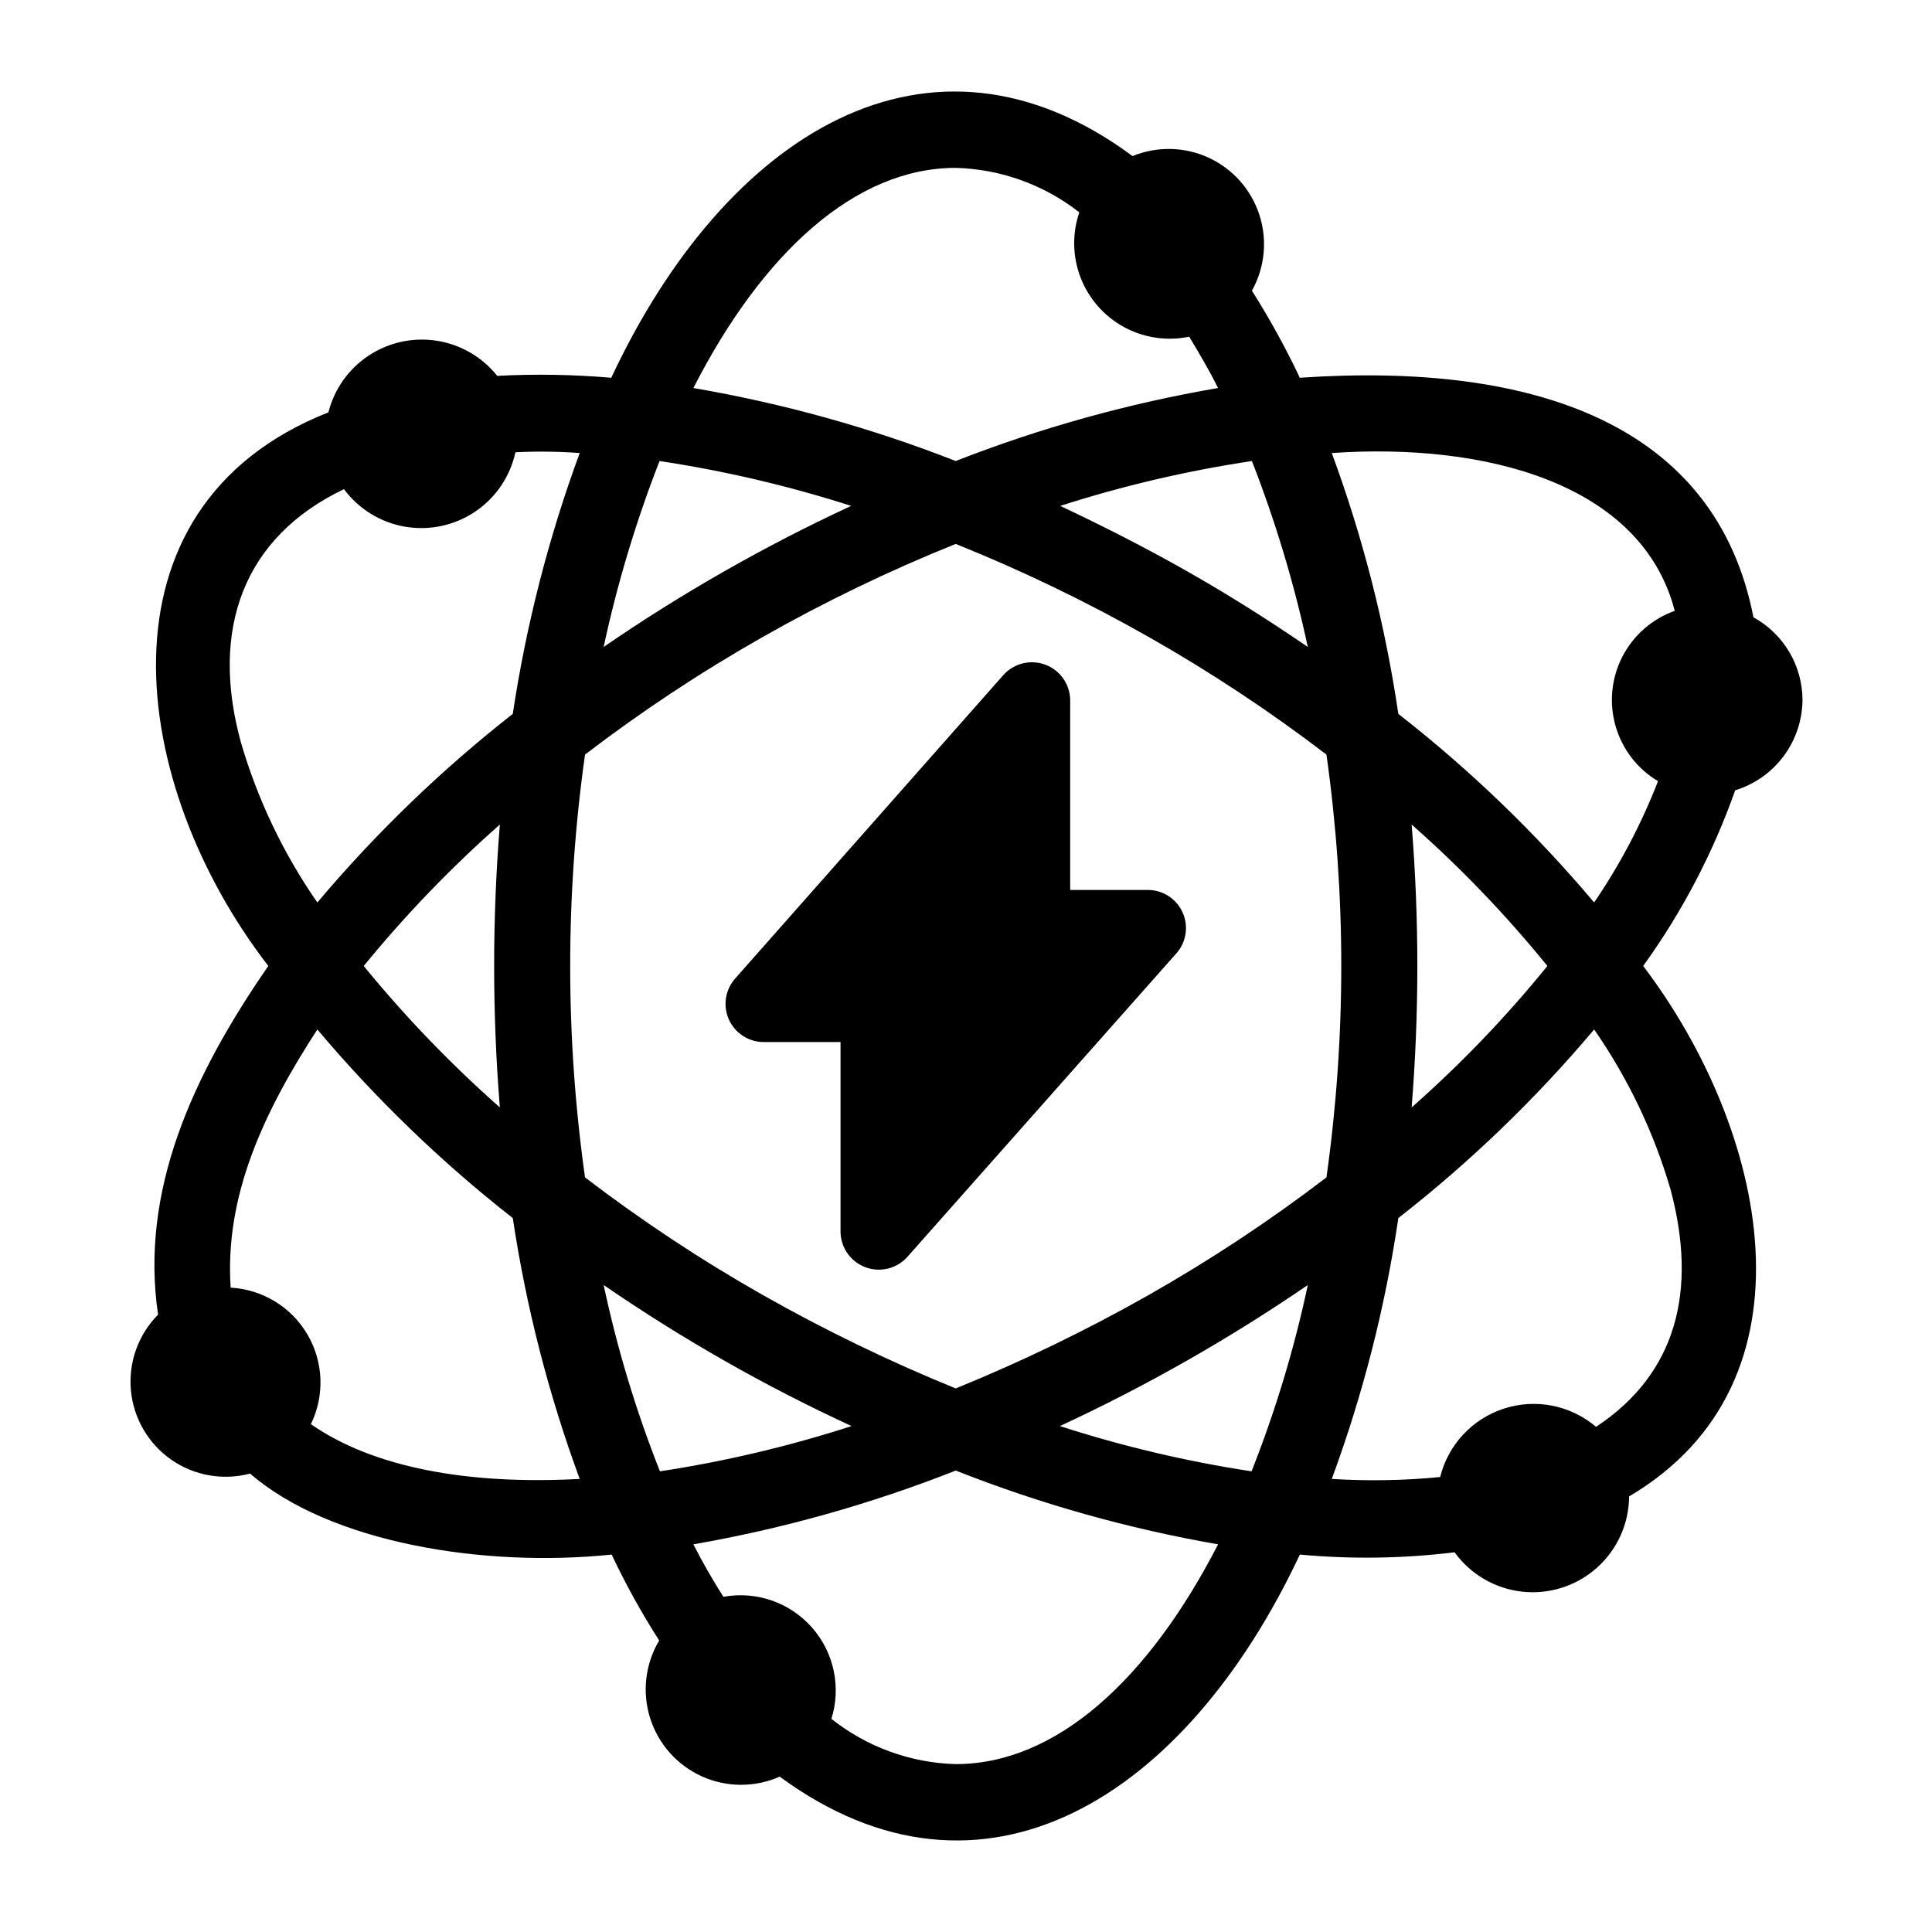 <?xml version="1.0" encoding="UTF-8"?>
<!-- Uploaded to: ICON Repo, www.iconrepo.com, Generator: ICON Repo Mixer Tools -->
<svg fill="#000000" width="800px" height="800px" version="1.1" viewBox="144 144 512 512" xmlns="http://www.w3.org/2000/svg">
 <path d="m621.68 329.46c-0.02-4.473-1.234-8.859-3.519-12.707-2.285-3.844-5.559-7.008-9.48-9.16-9.977-51.188-58.039-67.715-120.21-63.484-3.762-7.941-8.004-15.645-12.699-23.074 3.43-6.137 4.144-13.426 1.973-20.109-2.172-6.688-7.031-12.164-13.41-15.117-6.375-2.953-13.699-3.113-20.199-0.445-53.707-39.805-107.82-6.047-138.14 58.746-10.055-0.863-20.152-1.031-30.23-0.504-3.977-4.984-9.672-8.301-15.969-9.297-6.301-1-12.742 0.395-18.066 3.906-5.32 3.508-9.141 8.883-10.703 15.066-63.781 25.191-52.695 99.152-15.918 146.71-20.152 29.121-34.059 59.652-29.223 92.402v0.004c-5.231 5.281-7.863 12.598-7.199 20.004 0.668 7.402 4.562 14.133 10.652 18.398 6.09 4.262 13.746 5.621 20.934 3.715 21.16 18.34 61.867 24.988 95.824 21.465 3.703 7.856 7.91 15.461 12.594 22.773-3.691 6.184-4.57 13.648-2.418 20.52 2.156 6.875 7.137 12.5 13.699 15.473 6.559 2.969 14.074 3 20.66 0.082 53.707 39.5 107.51 5.742 137.84-58.848 13.652 1.266 27.398 1.062 41.008-0.605 4.234 5.863 10.754 9.656 17.941 10.438 7.191 0.781 14.371-1.52 19.77-6.332 5.394-4.812 8.5-11.688 8.539-18.918 51.59-30.434 36.477-97.441 3.727-140.57h0.004c10.301-14.277 18.512-29.953 24.383-46.555 5.137-1.578 9.641-4.754 12.848-9.066 3.207-4.316 4.953-9.539 4.988-14.914zm-145.91-63.281c6.246 16.004 11.199 32.48 14.812 49.273-10.277-7.055-20.957-13.805-32.145-20.152-11.184-6.348-22.371-11.992-33.453-17.23l0.004-0.004c16.578-5.328 33.562-9.305 50.781-11.887zm-78.492-77.691c11.898 0.316 23.379 4.449 32.75 11.789-1.934 5.66-1.797 11.824 0.379 17.395 2.18 5.57 6.262 10.188 11.523 13.035 5.262 2.848 11.359 3.742 17.215 2.519 2.621 4.332 5.238 8.766 7.656 13.602h0.004c-23.773 4.074-47.07 10.555-69.527 19.348-22.457-8.793-45.754-15.273-69.523-19.348 18.336-35.871 42.922-58.34 69.523-58.34zm-78.492 77.691c17.219 2.594 34.203 6.57 50.785 11.887-22.879 10.602-44.82 23.105-65.598 37.387 3.613-16.793 8.566-33.27 14.812-49.273zm-110.94 74.566c-8.262-30.027 0.707-54.414 27.309-67.113 3.918 5.277 9.715 8.84 16.191 9.949s13.133-0.324 18.582-3.996c5.445-3.672 9.27-9.305 10.668-15.727 5.676-0.285 11.363-0.215 17.031 0.203-8.242 22.379-14.184 45.543-17.734 69.125-18.934 14.84-36.289 31.59-51.793 49.98-9-12.953-15.836-27.281-20.254-42.422zm68.617 96.738 0.004-0.004c-13.02-11.496-25.086-24.031-36.074-37.484 10.988-13.449 23.055-25.988 36.074-37.484-2.016 24.949-2.016 50.02 0 74.969zm-50.074 83.938c3.695-7.586 3.348-16.516-0.926-23.793-4.277-7.273-11.91-11.922-20.336-12.383-1.613-24.184 8.566-46.25 22.973-68.422 15.504 18.395 32.859 35.145 51.793 49.98 3.551 23.586 9.492 46.746 17.734 69.129-29.727 1.609-54.715-3.023-71.238-14.512zm92.5 12.496c-6.34-16.016-11.328-32.531-14.914-49.375 20.801 14.301 42.777 26.809 65.695 37.383-16.574 5.359-33.559 9.371-50.781 11.992zm78.395 77.59h-0.004c-11.992-0.328-23.551-4.535-32.949-11.992 2.637-8.43 0.672-17.629-5.18-24.246-5.856-6.617-14.746-9.691-23.438-8.098-2.82-4.434-5.441-8.969-7.961-13.906h0.004c23.777-4.144 47.07-10.695 69.523-19.551 22.449 8.867 45.746 15.418 69.527 19.551-18.441 35.871-42.926 58.242-69.527 58.242zm78.395-77.59h-0.004c-17.227-2.621-34.207-6.633-50.785-11.992 22.895-10.621 44.871-23.125 65.695-37.383-3.586 16.844-8.574 33.359-14.91 49.375zm-27.207-46.758h-0.004c-16.512 9.355-33.609 17.637-51.188 24.789-17.578-7.152-34.676-15.434-51.188-24.789-16.375-9.297-32.098-19.699-47.055-31.137-5.238-37.168-5.238-74.887 0-112.05 14.957-11.441 30.68-21.844 47.055-31.141 16.492-9.363 33.594-17.613 51.188-24.688 17.598 7.074 34.695 15.324 51.188 24.688 16.375 9.297 32.098 19.699 47.055 31.141 2.613 18.559 3.926 37.281 3.93 56.023-0.004 18.746-1.316 37.465-3.93 56.027-14.957 11.438-30.68 21.84-47.055 31.137zm138.25-27.91c7.152 26.805 1.613 48.77-19.75 62.879h-0.004c-6.734-5.727-15.945-7.559-24.359-4.852-8.41 2.711-14.824 9.574-16.953 18.152-9.543 0.934-19.148 1.102-28.719 0.504 8.254-22.371 14.164-45.539 17.637-69.129 18.984-14.812 36.375-31.562 51.891-49.98 9 12.957 15.84 27.281 20.254 42.426zm-68.625-96.738c13.016 11.469 25.051 24.008 35.973 37.484-10.922 13.477-22.957 26.016-35.973 37.484 2.016-24.949 2.016-50.02 0-74.969zm65.293-11.488h0.004c-4.406 11.324-10.086 22.109-16.93 32.145-15.516-18.418-32.906-35.168-51.891-49.98-3.473-23.59-9.383-46.754-17.637-69.125 40.605-2.82 82.121 7.961 90.887 41.816h0.004c-6.008 2.141-10.973 6.488-13.887 12.156-2.914 5.672-3.559 12.238-1.801 18.367 1.754 6.125 5.777 11.355 11.254 14.621zm-127.57 45.547-71.441 80.613h0.004c-2.801 3.059-7.184 4.102-11.062 2.641-3.883-1.465-6.484-5.141-6.57-9.289v-50.383h-20.453c-3.941-0.035-7.504-2.356-9.129-5.949-1.621-3.594-1.008-7.801 1.57-10.781l71.238-80.613c2.801-3.066 7.188-4.113 11.07-2.648 3.887 1.465 6.484 5.148 6.562 9.301v50.383h20.656c3.945 0.031 7.508 2.356 9.129 5.945 1.625 3.594 1.012 7.801-1.57 10.781z"/>
</svg>